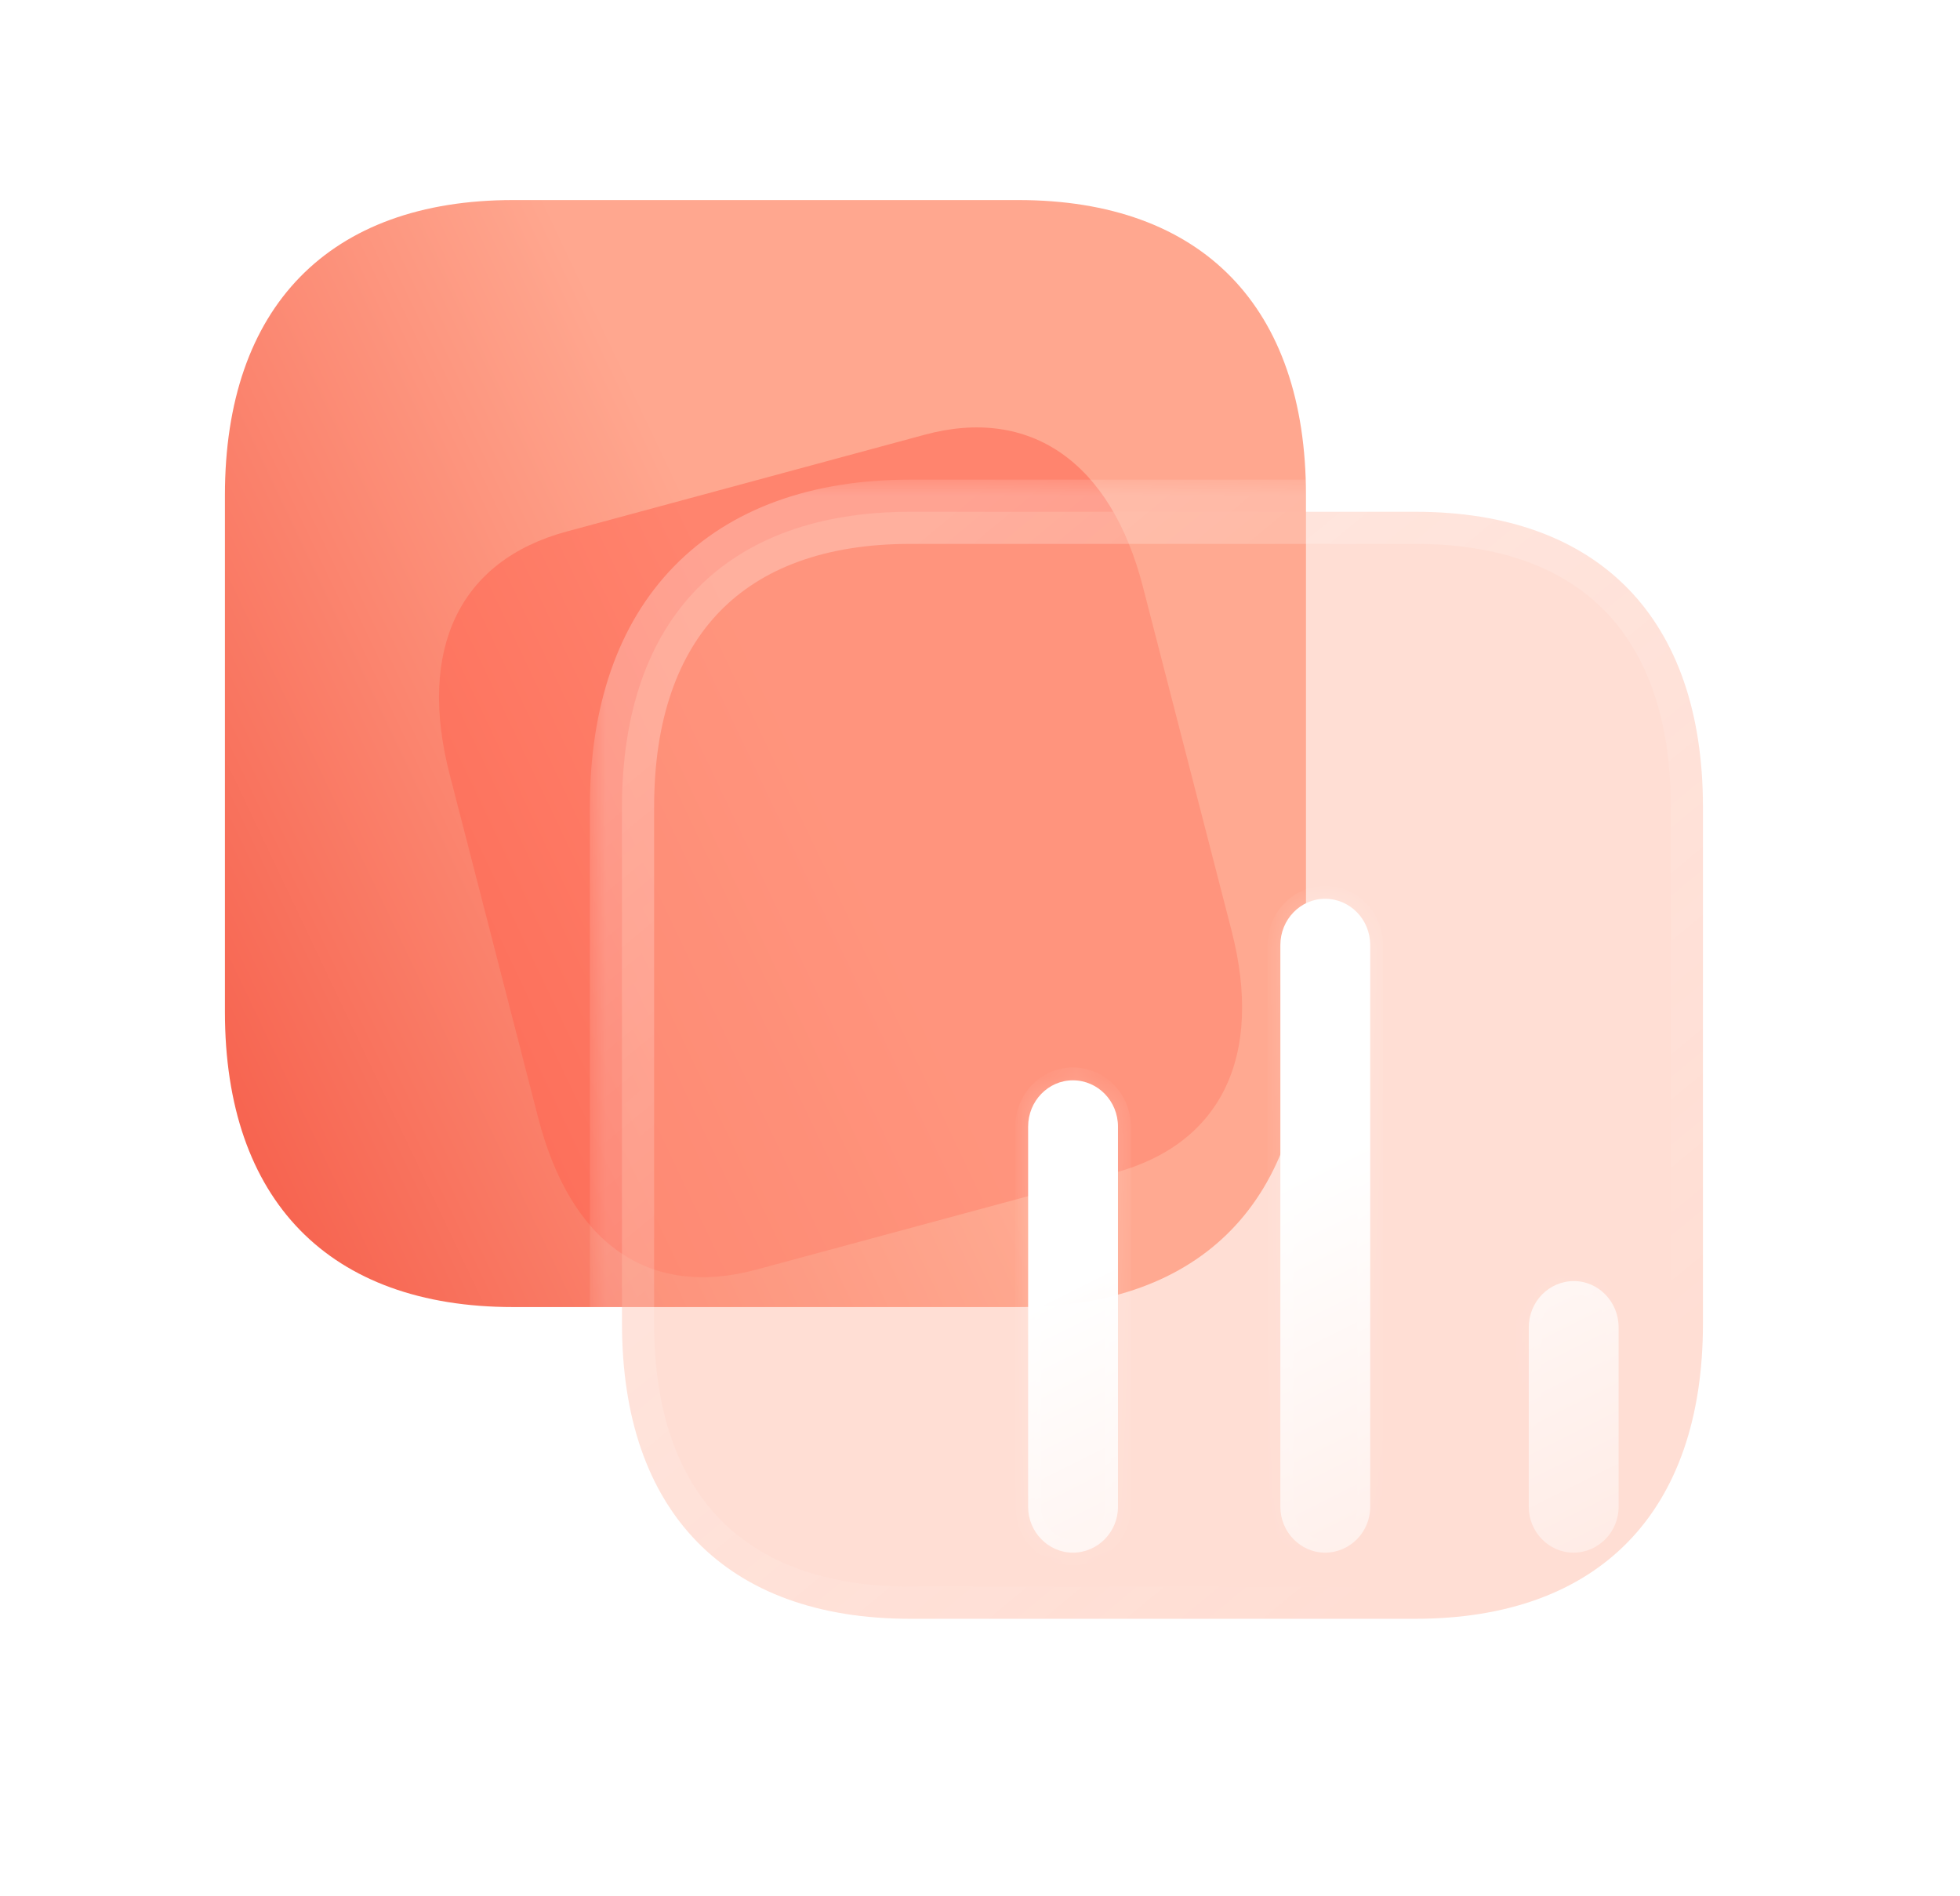 <?xml version="1.0" encoding="UTF-8"?> <svg xmlns="http://www.w3.org/2000/svg" width="61" height="59" viewBox="0 0 61 59" fill="none"> <g filter="url(#filter0_b_361_153)"> <path d="M31.688 6.225H15.972C10.245 6.225 7 9.548 7 15.412V31.487C7 37.351 10.245 40.673 15.972 40.673H31.688C37.415 40.673 40.645 37.351 40.645 31.487V15.412C40.645 9.548 37.415 6.225 31.688 6.225Z" fill="url(#paint0_linear_361_153)"></path> </g> <g opacity="0.5" filter="url(#filter1_f_361_153)"> <path d="M38.327 28.949L35.57 18.256C34.57 14.378 32.067 12.639 28.777 13.528L17.632 16.541C14.287 17.445 12.992 20.21 13.992 24.089L16.749 34.782C17.765 38.723 20.208 40.41 23.552 39.505L34.697 36.493C37.988 35.603 39.343 32.89 38.327 28.949Z" fill="#FF624D"></path> </g> <g filter="url(#filter2_b_361_153)"> <mask id="path-3-outside-1_361_153" maskUnits="userSpaceOnUse" x="18.358" y="14.925" width="36" height="37" fill="black"> <rect fill="white" x="18.358" y="14.925" width="36" height="37"></rect> <path d="M44.044 15.925H28.329C22.603 15.925 19.358 19.247 19.358 25.111V41.187C19.358 47.05 22.603 50.373 28.329 50.373H44.044C49.77 50.373 53 47.05 53 41.187V25.111C53 19.247 49.77 15.925 44.044 15.925"></path> </mask> <path d="M44.044 15.925H28.329C22.603 15.925 19.358 19.247 19.358 25.111V41.187C19.358 47.05 22.603 50.373 28.329 50.373H44.044C49.77 50.373 53 47.05 53 41.187V25.111C53 19.247 49.77 15.925 44.044 15.925" fill="#FFAC95" fill-opacity="0.4"></path> <path d="M44.044 16.925C44.596 16.925 45.044 16.477 45.044 15.925C45.044 15.372 44.596 14.925 44.044 14.925V16.925ZM44.044 14.925C43.492 14.925 43.044 15.372 43.044 15.925C43.044 16.477 43.492 16.925 44.044 16.925V14.925ZM44.044 14.925H28.329V16.925H44.044V14.925ZM28.329 14.925C25.274 14.925 22.744 15.815 20.981 17.62C19.222 19.422 18.358 21.999 18.358 25.111H20.358C20.358 22.358 21.117 20.343 22.412 19.017C23.703 17.695 25.659 16.925 28.329 16.925V14.925ZM18.358 25.111V41.187H20.358V25.111H18.358ZM18.358 41.187C18.358 44.298 19.222 46.876 20.981 48.677C22.744 50.482 25.274 51.373 28.329 51.373V49.373C25.659 49.373 23.703 48.602 22.412 47.28C21.117 45.954 20.358 43.939 20.358 41.187H18.358ZM28.329 51.373H44.044V49.373H28.329V51.373ZM44.044 51.373C47.1 51.373 49.627 50.482 51.386 48.676C53.141 46.874 54 44.297 54 41.187H52C52 43.94 51.244 45.956 49.953 47.281C48.666 48.602 46.715 49.373 44.044 49.373V51.373ZM54 41.187V25.111H52V41.187H54ZM54 25.111C54 22 53.141 19.423 51.386 17.621C49.627 15.815 47.1 14.925 44.044 14.925V16.925C46.715 16.925 48.666 17.695 49.953 19.017C51.244 20.342 52 22.357 52 25.111H54Z" fill="url(#paint1_linear_361_153)" mask="url(#path-3-outside-1_361_153)"></path> </g> <g filter="url(#filter3_bd_361_153)"> <mask id="path-5-inside-2_361_153" fill="white"> <path fill-rule="evenodd" clip-rule="evenodd" d="M36.239 22.968C35.476 22.968 34.848 23.611 34.848 24.407V41.891C34.848 42.672 35.476 43.315 36.239 43.315C37.016 43.315 37.644 42.672 37.644 41.891V24.407C37.644 23.611 37.016 22.968 36.239 22.968ZM28.389 28.617C27.627 28.617 26.998 29.261 26.998 30.057V41.892C26.998 42.672 27.627 43.315 28.389 43.315C29.167 43.315 29.794 42.672 29.794 41.892V30.057C29.794 29.261 29.167 28.617 28.389 28.617ZM42.579 36.303C42.579 35.507 43.207 34.864 43.984 34.864C44.747 34.864 45.375 35.507 45.375 36.303V41.891C45.375 42.672 44.747 43.315 43.969 43.315C43.207 43.315 42.579 42.672 42.579 41.891V36.303Z"></path> </mask> <path fill-rule="evenodd" clip-rule="evenodd" d="M36.239 22.968C35.476 22.968 34.848 23.611 34.848 24.407V41.891C34.848 42.672 35.476 43.315 36.239 43.315C37.016 43.315 37.644 42.672 37.644 41.891V24.407C37.644 23.611 37.016 22.968 36.239 22.968ZM28.389 28.617C27.627 28.617 26.998 29.261 26.998 30.057V41.892C26.998 42.672 27.627 43.315 28.389 43.315C29.167 43.315 29.794 42.672 29.794 41.892V30.057C29.794 29.261 29.167 28.617 28.389 28.617ZM42.579 36.303C42.579 35.507 43.207 34.864 43.984 34.864C44.747 34.864 45.375 35.507 45.375 36.303V41.891C45.375 42.672 44.747 43.315 43.969 43.315C43.207 43.315 42.579 42.672 42.579 41.891V36.303Z" fill="url(#paint2_linear_361_153)"></path> <path d="M35.248 24.407C35.248 23.82 35.709 23.367 36.239 23.367V22.567C35.244 22.567 34.448 23.401 34.448 24.407H35.248ZM35.248 41.891V24.407H34.448V41.891H35.248ZM36.239 42.915C35.706 42.915 35.248 42.46 35.248 41.891H34.448C34.448 42.884 35.246 43.715 36.239 43.715V42.915ZM37.244 41.891C37.244 42.457 36.789 42.915 36.239 42.915V43.715C37.243 43.715 38.044 42.887 38.044 41.891H37.244ZM37.244 24.407V41.891H38.044V24.407H37.244ZM36.239 23.367C36.786 23.367 37.244 23.823 37.244 24.407H38.044C38.044 23.399 37.246 22.567 36.239 22.567V23.367ZM27.398 30.057C27.398 29.47 27.859 29.017 28.389 29.017V28.218C27.394 28.218 26.599 29.051 26.599 30.057H27.398ZM27.398 41.892V30.057H26.599V41.892H27.398ZM28.389 42.915C27.856 42.915 27.398 42.46 27.398 41.892H26.599C26.599 42.884 27.397 43.715 28.389 43.715V42.915ZM29.395 41.892C29.395 42.458 28.939 42.915 28.389 42.915V43.715C29.394 43.715 30.195 42.887 30.195 41.892H29.395ZM29.395 30.057V41.892H30.195V30.057H29.395ZM28.389 29.017C28.937 29.017 29.395 29.473 29.395 30.057H30.195C30.195 29.049 29.396 28.218 28.389 28.218V29.017ZM43.984 34.464C42.977 34.464 42.179 35.295 42.179 36.303H42.979C42.979 35.719 43.436 35.264 43.984 35.264V34.464ZM45.775 36.303C45.775 35.298 44.979 34.464 43.984 34.464V35.264C44.514 35.264 44.975 35.716 44.975 36.303H45.775ZM45.775 41.891V36.303H44.975V41.891H45.775ZM43.969 43.715C44.974 43.715 45.775 42.887 45.775 41.891H44.975C44.975 42.458 44.52 42.915 43.969 42.915V43.715ZM42.179 41.891C42.179 42.884 42.977 43.715 43.969 43.715V42.915C43.436 42.915 42.979 42.46 42.979 41.891H42.179ZM42.179 36.303V41.891H42.979V36.303H42.179Z" fill="url(#paint3_linear_361_153)" mask="url(#path-5-inside-2_361_153)"></path> </g> <defs> <filter id="filter0_b_361_153" x="-6" y="-6.775" width="59.645" height="60.448" filterUnits="userSpaceOnUse" color-interpolation-filters="sRGB"> <feFlood flood-opacity="0" result="BackgroundImageFix"></feFlood> <feGaussianBlur in="BackgroundImageFix" stdDeviation="6.5"></feGaussianBlur> <feComposite in2="SourceAlpha" operator="in" result="effect1_backgroundBlur_361_153"></feComposite> <feBlend mode="normal" in="SourceGraphic" in2="effect1_backgroundBlur_361_153" result="shape"></feBlend> </filter> <filter id="filter1_f_361_153" x="0.663" y="0.3" width="50.995" height="52.444" filterUnits="userSpaceOnUse" color-interpolation-filters="sRGB"> <feFlood flood-opacity="0" result="BackgroundImageFix"></feFlood> <feBlend mode="normal" in="SourceGraphic" in2="BackgroundImageFix" result="shape"></feBlend> <feGaussianBlur stdDeviation="6.5" result="effect1_foregroundBlur_361_153"></feGaussianBlur> </filter> <filter id="filter2_b_361_153" x="3.358" y="-0.075" width="65.642" height="66.448" filterUnits="userSpaceOnUse" color-interpolation-filters="sRGB"> <feFlood flood-opacity="0" result="BackgroundImageFix"></feFlood> <feGaussianBlur in="BackgroundImageFix" stdDeviation="7.5"></feGaussianBlur> <feComposite in2="SourceAlpha" operator="in" result="effect1_backgroundBlur_361_153"></feComposite> <feBlend mode="normal" in="SourceGraphic" in2="effect1_backgroundBlur_361_153" result="shape"></feBlend> </filter> <filter id="filter3_bd_361_153" x="11.998" y="7.968" width="48.376" height="50.348" filterUnits="userSpaceOnUse" color-interpolation-filters="sRGB"> <feFlood flood-opacity="0" result="BackgroundImageFix"></feFlood> <feGaussianBlur in="BackgroundImageFix" stdDeviation="7.5"></feGaussianBlur> <feComposite in2="SourceAlpha" operator="in" result="effect1_backgroundBlur_361_153"></feComposite> <feColorMatrix in="SourceAlpha" type="matrix" values="0 0 0 0 0 0 0 0 0 0 0 0 0 0 0 0 0 0 127 0" result="hardAlpha"></feColorMatrix> <feOffset dx="5" dy="5"></feOffset> <feGaussianBlur stdDeviation="5"></feGaussianBlur> <feColorMatrix type="matrix" values="0 0 0 0 1 0 0 0 0 0.447 0 0 0 0 0.369 0 0 0 0.5 0"></feColorMatrix> <feBlend mode="normal" in2="effect1_backgroundBlur_361_153" result="effect2_dropShadow_361_153"></feBlend> <feBlend mode="normal" in="SourceGraphic" in2="effect2_dropShadow_361_153" result="shape"></feBlend> </filter> <linearGradient id="paint0_linear_361_153" x1="26.299" y1="25.756" x2="-3.527" y2="39.92" gradientUnits="userSpaceOnUse"> <stop stop-color="#FFA78F"></stop> <stop offset="1" stop-color="#F23E2C"></stop> </linearGradient> <linearGradient id="paint1_linear_361_153" x1="24.714" y1="19.938" x2="46.792" y2="46.642" gradientUnits="userSpaceOnUse"> <stop stop-color="white" stop-opacity="0.25"></stop> <stop offset="1" stop-color="white" stop-opacity="0"></stop> </linearGradient> <linearGradient id="paint2_linear_361_153" x1="22.242" y1="38.07" x2="31.184" y2="56.011" gradientUnits="userSpaceOnUse"> <stop stop-color="white"></stop> <stop offset="1" stop-color="white" stop-opacity="0.2"></stop> </linearGradient> <linearGradient id="paint3_linear_361_153" x1="29.924" y1="25.338" x2="43.119" y2="40.097" gradientUnits="userSpaceOnUse"> <stop stop-color="white" stop-opacity="0.25"></stop> <stop offset="1" stop-color="white" stop-opacity="0"></stop> </linearGradient> </defs> </svg> 